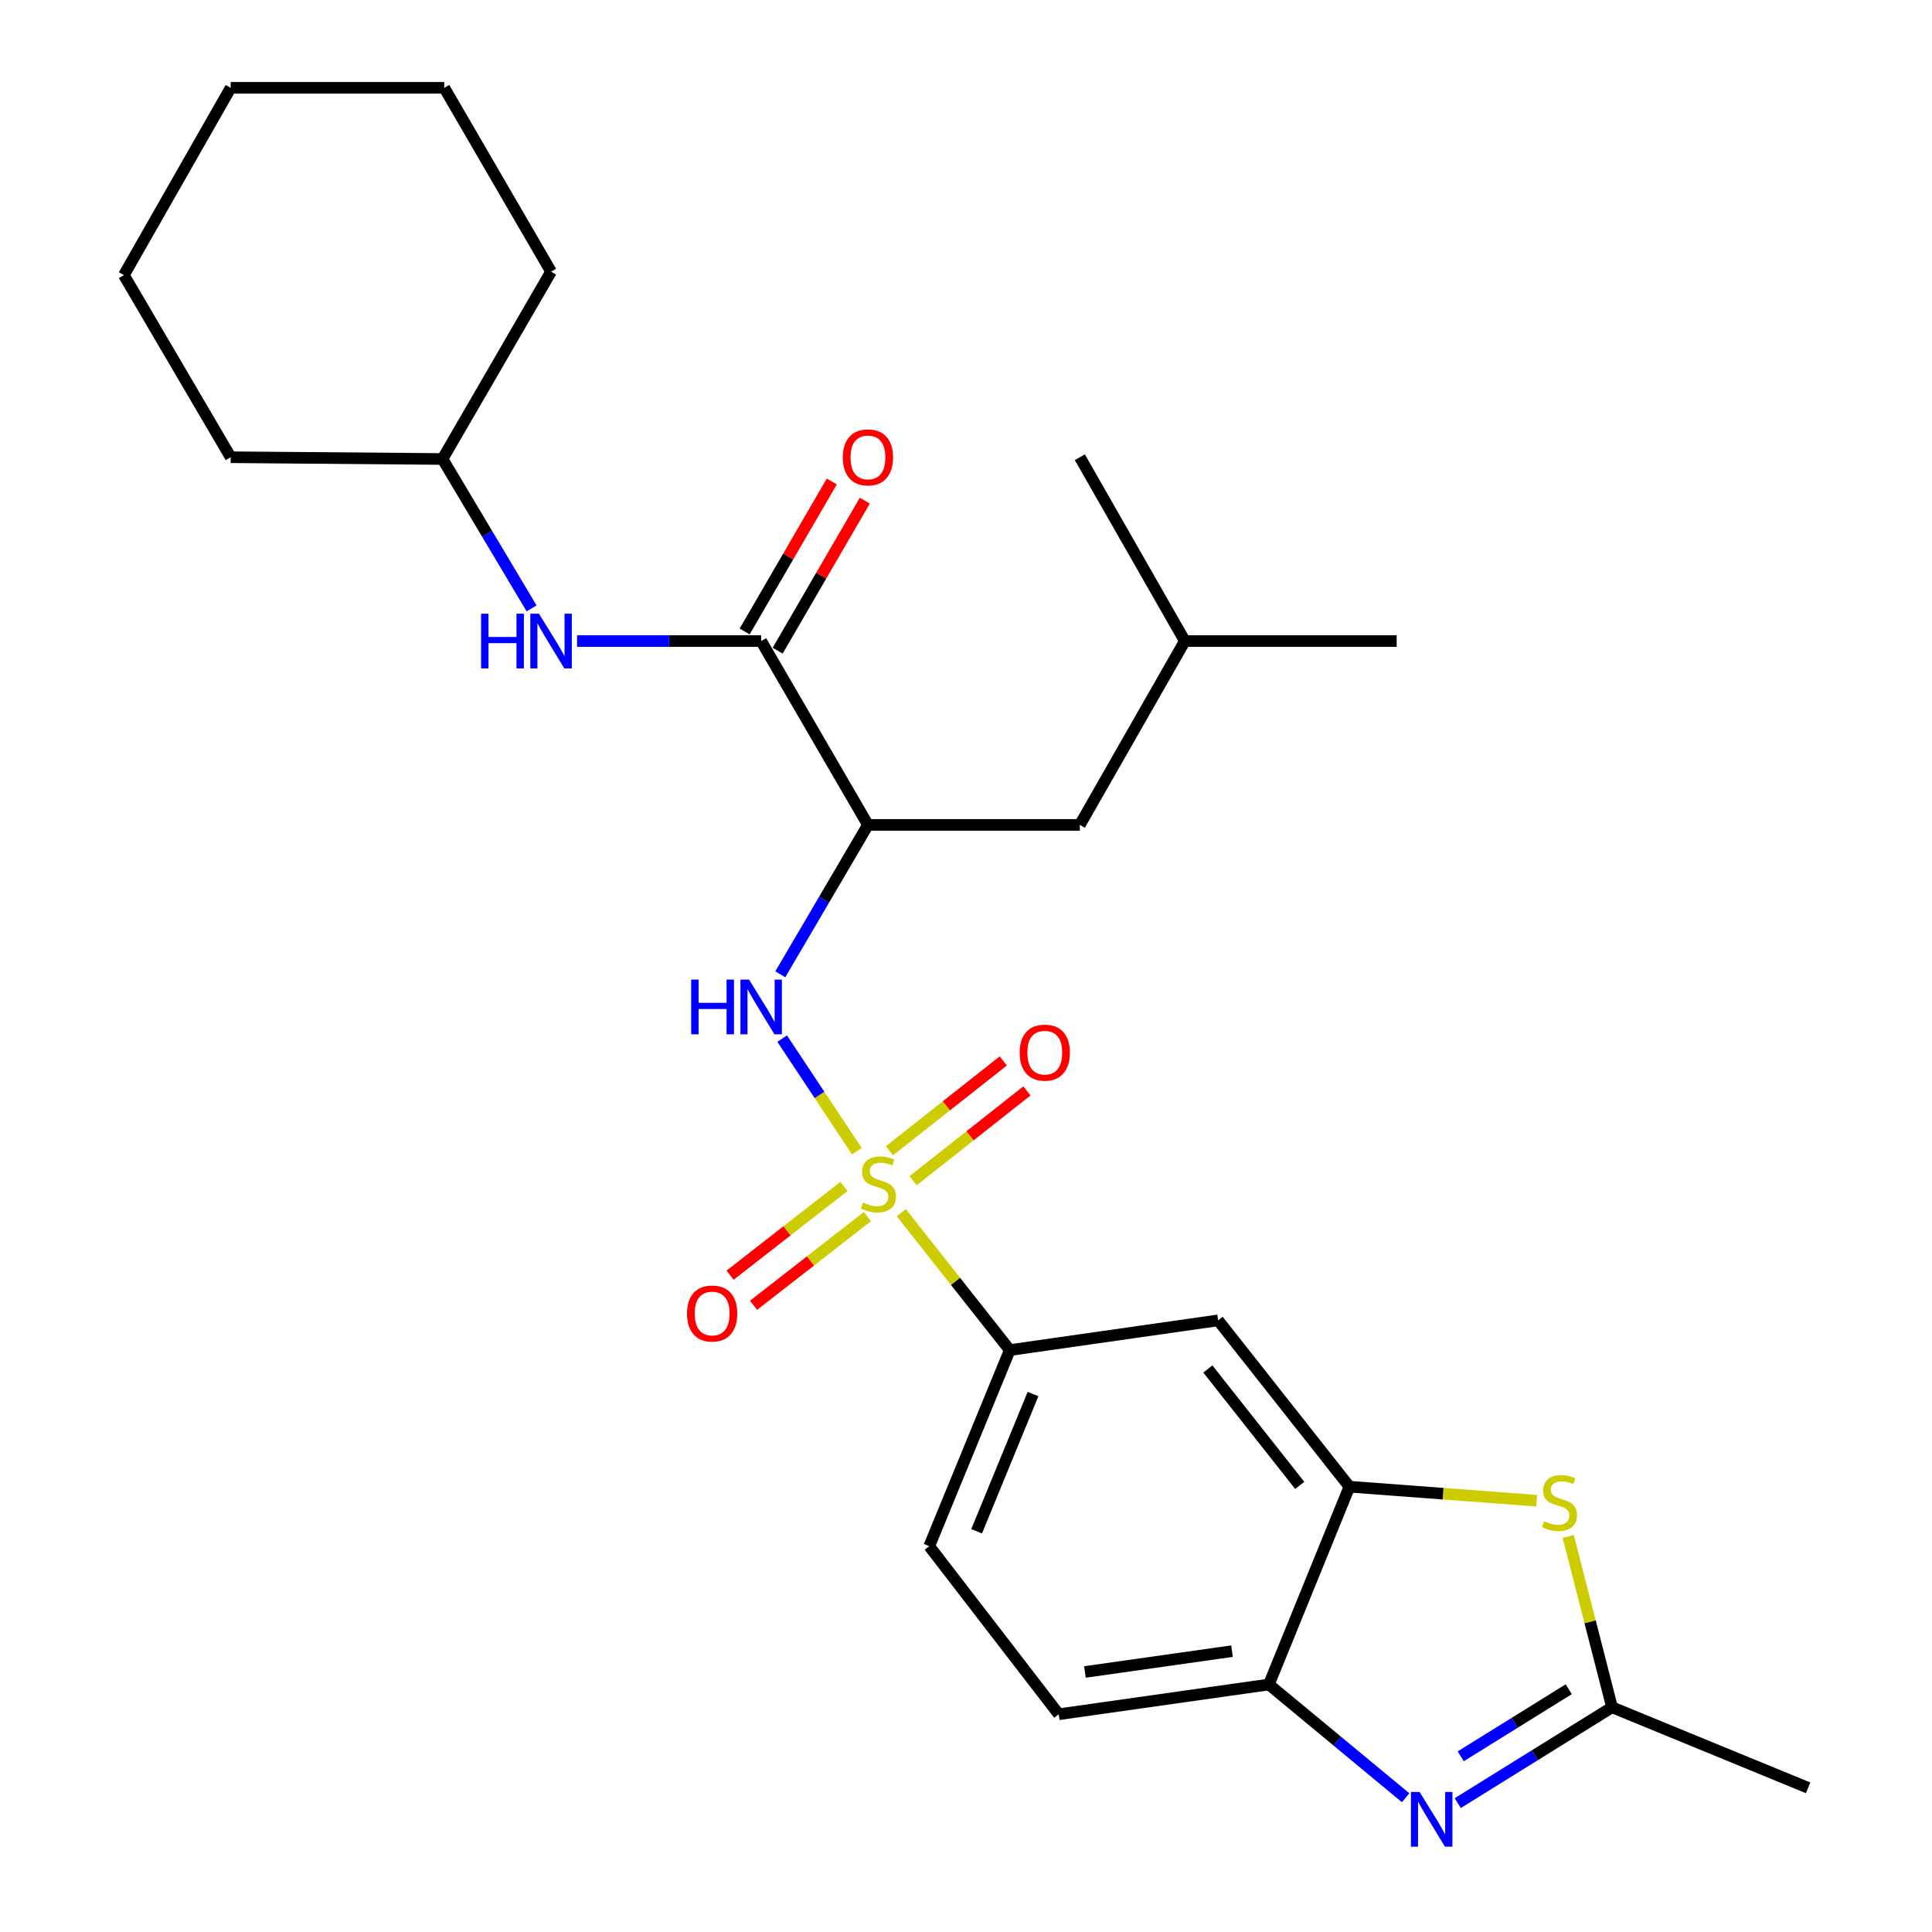 <?xml version='1.0' encoding='iso-8859-1'?>
<svg version='1.1' baseProfile='full'
              xmlns='http://www.w3.org/2000/svg'
                      xmlns:rdkit='http://www.rdkit.org/xml'
                      xmlns:xlink='http://www.w3.org/1999/xlink'
                  xml:space='preserve'
width='1000px' height='1000px' viewBox='0 0 1000 1000'>
<!-- END OF HEADER -->
<rect style='opacity:1.0;fill:#FFFFFF;stroke:none' width='1000' height='1000' x='0' y='0'> </rect>
<path class='bond-1' d='M 443.499,595.85 L 424.174,566.72' style='fill:none;fill-rule:evenodd;stroke:#CCCC00;stroke-width:6px;stroke-linecap:butt;stroke-linejoin:miter;stroke-opacity:1' />
<path class='bond-1' d='M 424.174,566.72 L 404.849,537.589' style='fill:none;fill-rule:evenodd;stroke:#0000FF;stroke-width:6px;stroke-linecap:butt;stroke-linejoin:miter;stroke-opacity:1' />
<path class='bond-7' d='M 466.509,627.689 L 494.586,663.248' style='fill:none;fill-rule:evenodd;stroke:#CCCC00;stroke-width:6px;stroke-linecap:butt;stroke-linejoin:miter;stroke-opacity:1' />
<path class='bond-7' d='M 494.586,663.248 L 522.662,698.807' style='fill:none;fill-rule:evenodd;stroke:#000000;stroke-width:6px;stroke-linecap:butt;stroke-linejoin:miter;stroke-opacity:1' />
<path class='bond-11' d='M 436.805,614.122 L 407.346,637.077' style='fill:none;fill-rule:evenodd;stroke:#CCCC00;stroke-width:6px;stroke-linecap:butt;stroke-linejoin:miter;stroke-opacity:1' />
<path class='bond-11' d='M 407.346,637.077 L 377.887,660.031' style='fill:none;fill-rule:evenodd;stroke:#FF0000;stroke-width:6px;stroke-linecap:butt;stroke-linejoin:miter;stroke-opacity:1' />
<path class='bond-11' d='M 448.953,629.711 L 419.494,652.666' style='fill:none;fill-rule:evenodd;stroke:#CCCC00;stroke-width:6px;stroke-linecap:butt;stroke-linejoin:miter;stroke-opacity:1' />
<path class='bond-11' d='M 419.494,652.666 L 390.035,675.621' style='fill:none;fill-rule:evenodd;stroke:#FF0000;stroke-width:6px;stroke-linecap:butt;stroke-linejoin:miter;stroke-opacity:1' />
<path class='bond-12' d='M 472.631,611.141 L 502.083,587.894' style='fill:none;fill-rule:evenodd;stroke:#CCCC00;stroke-width:6px;stroke-linecap:butt;stroke-linejoin:miter;stroke-opacity:1' />
<path class='bond-12' d='M 502.083,587.894 L 531.535,564.647' style='fill:none;fill-rule:evenodd;stroke:#FF0000;stroke-width:6px;stroke-linecap:butt;stroke-linejoin:miter;stroke-opacity:1' />
<path class='bond-12' d='M 460.387,595.628 L 489.839,572.381' style='fill:none;fill-rule:evenodd;stroke:#CCCC00;stroke-width:6px;stroke-linecap:butt;stroke-linejoin:miter;stroke-opacity:1' />
<path class='bond-12' d='M 489.839,572.381 L 519.29,549.134' style='fill:none;fill-rule:evenodd;stroke:#FF0000;stroke-width:6px;stroke-linecap:butt;stroke-linejoin:miter;stroke-opacity:1' />
<path class='bond-0' d='M 727.56,930.516 L 692.163,901.202' style='fill:none;fill-rule:evenodd;stroke:#0000FF;stroke-width:6px;stroke-linecap:butt;stroke-linejoin:miter;stroke-opacity:1' />
<path class='bond-0' d='M 692.163,901.202 L 656.767,871.889' style='fill:none;fill-rule:evenodd;stroke:#000000;stroke-width:6px;stroke-linecap:butt;stroke-linejoin:miter;stroke-opacity:1' />
<path class='bond-28' d='M 754.523,933.296 L 794.453,908.489' style='fill:none;fill-rule:evenodd;stroke:#0000FF;stroke-width:6px;stroke-linecap:butt;stroke-linejoin:miter;stroke-opacity:1' />
<path class='bond-28' d='M 794.453,908.489 L 834.384,883.681' style='fill:none;fill-rule:evenodd;stroke:#000000;stroke-width:6px;stroke-linecap:butt;stroke-linejoin:miter;stroke-opacity:1' />
<path class='bond-28' d='M 756.072,909.066 L 784.024,891.701' style='fill:none;fill-rule:evenodd;stroke:#0000FF;stroke-width:6px;stroke-linecap:butt;stroke-linejoin:miter;stroke-opacity:1' />
<path class='bond-28' d='M 784.024,891.701 L 811.975,874.336' style='fill:none;fill-rule:evenodd;stroke:#000000;stroke-width:6px;stroke-linecap:butt;stroke-linejoin:miter;stroke-opacity:1' />
<path class='bond-2' d='M 403.88,504.298 L 426.566,465.631' style='fill:none;fill-rule:evenodd;stroke:#0000FF;stroke-width:6px;stroke-linecap:butt;stroke-linejoin:miter;stroke-opacity:1' />
<path class='bond-2' d='M 426.566,465.631 L 449.252,426.963' style='fill:none;fill-rule:evenodd;stroke:#000000;stroke-width:6px;stroke-linecap:butt;stroke-linejoin:miter;stroke-opacity:1' />
<path class='bond-4' d='M 449.252,426.963 L 393.97,331.813' style='fill:none;fill-rule:evenodd;stroke:#000000;stroke-width:6px;stroke-linecap:butt;stroke-linejoin:miter;stroke-opacity:1' />
<path class='bond-13' d='M 449.252,426.963 L 558.917,426.963' style='fill:none;fill-rule:evenodd;stroke:#000000;stroke-width:6px;stroke-linecap:butt;stroke-linejoin:miter;stroke-opacity:1' />
<path class='bond-3' d='M 795.381,776.766 L 746.919,773.135' style='fill:none;fill-rule:evenodd;stroke:#CCCC00;stroke-width:6px;stroke-linecap:butt;stroke-linejoin:miter;stroke-opacity:1' />
<path class='bond-3' d='M 746.919,773.135 L 698.456,769.504' style='fill:none;fill-rule:evenodd;stroke:#000000;stroke-width:6px;stroke-linecap:butt;stroke-linejoin:miter;stroke-opacity:1' />
<path class='bond-5' d='M 811.706,795.268 L 823.045,839.474' style='fill:none;fill-rule:evenodd;stroke:#CCCC00;stroke-width:6px;stroke-linecap:butt;stroke-linejoin:miter;stroke-opacity:1' />
<path class='bond-5' d='M 823.045,839.474 L 834.384,883.681' style='fill:none;fill-rule:evenodd;stroke:#000000;stroke-width:6px;stroke-linecap:butt;stroke-linejoin:miter;stroke-opacity:1' />
<path class='bond-10' d='M 393.97,331.813 L 346.328,331.813' style='fill:none;fill-rule:evenodd;stroke:#000000;stroke-width:6px;stroke-linecap:butt;stroke-linejoin:miter;stroke-opacity:1' />
<path class='bond-10' d='M 346.328,331.813 L 298.687,331.813' style='fill:none;fill-rule:evenodd;stroke:#0000FF;stroke-width:6px;stroke-linecap:butt;stroke-linejoin:miter;stroke-opacity:1' />
<path class='bond-14' d='M 402.514,336.778 L 425.068,297.959' style='fill:none;fill-rule:evenodd;stroke:#000000;stroke-width:6px;stroke-linecap:butt;stroke-linejoin:miter;stroke-opacity:1' />
<path class='bond-14' d='M 425.068,297.959 L 447.622,259.14' style='fill:none;fill-rule:evenodd;stroke:#FF0000;stroke-width:6px;stroke-linecap:butt;stroke-linejoin:miter;stroke-opacity:1' />
<path class='bond-14' d='M 385.426,326.849 L 407.98,288.03' style='fill:none;fill-rule:evenodd;stroke:#000000;stroke-width:6px;stroke-linecap:butt;stroke-linejoin:miter;stroke-opacity:1' />
<path class='bond-14' d='M 407.98,288.03 L 430.534,249.211' style='fill:none;fill-rule:evenodd;stroke:#FF0000;stroke-width:6px;stroke-linecap:butt;stroke-linejoin:miter;stroke-opacity:1' />
<path class='bond-18' d='M 834.384,883.681 L 935.879,925.371' style='fill:none;fill-rule:evenodd;stroke:#000000;stroke-width:6px;stroke-linecap:butt;stroke-linejoin:miter;stroke-opacity:1' />
<path class='bond-6' d='M 698.456,769.504 L 630.493,683.413' style='fill:none;fill-rule:evenodd;stroke:#000000;stroke-width:6px;stroke-linecap:butt;stroke-linejoin:miter;stroke-opacity:1' />
<path class='bond-6' d='M 672.75,768.836 L 625.175,708.573' style='fill:none;fill-rule:evenodd;stroke:#000000;stroke-width:6px;stroke-linecap:butt;stroke-linejoin:miter;stroke-opacity:1' />
<path class='bond-27' d='M 698.456,769.504 L 656.767,871.889' style='fill:none;fill-rule:evenodd;stroke:#000000;stroke-width:6px;stroke-linecap:butt;stroke-linejoin:miter;stroke-opacity:1' />
<path class='bond-9' d='M 522.662,698.807 L 630.493,683.413' style='fill:none;fill-rule:evenodd;stroke:#000000;stroke-width:6px;stroke-linecap:butt;stroke-linejoin:miter;stroke-opacity:1' />
<path class='bond-15' d='M 522.662,698.807 L 480.972,800.302' style='fill:none;fill-rule:evenodd;stroke:#000000;stroke-width:6px;stroke-linecap:butt;stroke-linejoin:miter;stroke-opacity:1' />
<path class='bond-15' d='M 534.69,721.54 L 505.507,792.587' style='fill:none;fill-rule:evenodd;stroke:#000000;stroke-width:6px;stroke-linecap:butt;stroke-linejoin:miter;stroke-opacity:1' />
<path class='bond-8' d='M 656.767,871.889 L 548.014,887.293' style='fill:none;fill-rule:evenodd;stroke:#000000;stroke-width:6px;stroke-linecap:butt;stroke-linejoin:miter;stroke-opacity:1' />
<path class='bond-8' d='M 637.682,854.632 L 561.555,865.415' style='fill:none;fill-rule:evenodd;stroke:#000000;stroke-width:6px;stroke-linecap:butt;stroke-linejoin:miter;stroke-opacity:1' />
<path class='bond-17' d='M 275.151,314.911 L 252.098,276.243' style='fill:none;fill-rule:evenodd;stroke:#0000FF;stroke-width:6px;stroke-linecap:butt;stroke-linejoin:miter;stroke-opacity:1' />
<path class='bond-17' d='M 252.098,276.243 L 229.045,237.576' style='fill:none;fill-rule:evenodd;stroke:#000000;stroke-width:6px;stroke-linecap:butt;stroke-linejoin:miter;stroke-opacity:1' />
<path class='bond-19' d='M 558.917,426.963 L 613.277,331.813' style='fill:none;fill-rule:evenodd;stroke:#000000;stroke-width:6px;stroke-linecap:butt;stroke-linejoin:miter;stroke-opacity:1' />
<path class='bond-16' d='M 480.972,800.302 L 548.014,887.293' style='fill:none;fill-rule:evenodd;stroke:#000000;stroke-width:6px;stroke-linecap:butt;stroke-linejoin:miter;stroke-opacity:1' />
<path class='bond-20' d='M 229.045,237.576 L 119.403,236.664' style='fill:none;fill-rule:evenodd;stroke:#000000;stroke-width:6px;stroke-linecap:butt;stroke-linejoin:miter;stroke-opacity:1' />
<path class='bond-21' d='M 229.045,237.576 L 285.228,140.615' style='fill:none;fill-rule:evenodd;stroke:#000000;stroke-width:6px;stroke-linecap:butt;stroke-linejoin:miter;stroke-opacity:1' />
<path class='bond-22' d='M 613.277,331.813 L 558.917,236.664' style='fill:none;fill-rule:evenodd;stroke:#000000;stroke-width:6px;stroke-linecap:butt;stroke-linejoin:miter;stroke-opacity:1' />
<path class='bond-23' d='M 613.277,331.813 L 722.919,331.813' style='fill:none;fill-rule:evenodd;stroke:#000000;stroke-width:6px;stroke-linecap:butt;stroke-linejoin:miter;stroke-opacity:1' />
<path class='bond-24' d='M 119.403,236.664 L 64.121,142.415' style='fill:none;fill-rule:evenodd;stroke:#000000;stroke-width:6px;stroke-linecap:butt;stroke-linejoin:miter;stroke-opacity:1' />
<path class='bond-25' d='M 285.228,140.615 L 229.957,45.455' style='fill:none;fill-rule:evenodd;stroke:#000000;stroke-width:6px;stroke-linecap:butt;stroke-linejoin:miter;stroke-opacity:1' />
<path class='bond-29' d='M 64.121,142.415 L 119.403,45.455' style='fill:none;fill-rule:evenodd;stroke:#000000;stroke-width:6px;stroke-linecap:butt;stroke-linejoin:miter;stroke-opacity:1' />
<path class='bond-26' d='M 229.957,45.455 L 119.403,45.455' style='fill:none;fill-rule:evenodd;stroke:#000000;stroke-width:6px;stroke-linecap:butt;stroke-linejoin:miter;stroke-opacity:1' />
<path  class='atom-0' d='M 446.687 622.436
Q 447.007 622.556, 448.327 623.116
Q 449.647 623.676, 451.087 624.036
Q 452.567 624.356, 454.007 624.356
Q 456.687 624.356, 458.247 623.076
Q 459.807 621.756, 459.807 619.476
Q 459.807 617.916, 459.007 616.956
Q 458.247 615.996, 457.047 615.476
Q 455.847 614.956, 453.847 614.356
Q 451.327 613.596, 449.807 612.876
Q 448.327 612.156, 447.247 610.636
Q 446.207 609.116, 446.207 606.556
Q 446.207 602.996, 448.607 600.796
Q 451.047 598.596, 455.847 598.596
Q 459.127 598.596, 462.847 600.156
L 461.927 603.236
Q 458.527 601.836, 455.967 601.836
Q 453.207 601.836, 451.687 602.996
Q 450.167 604.116, 450.207 606.076
Q 450.207 607.596, 450.967 608.516
Q 451.767 609.436, 452.887 609.956
Q 454.047 610.476, 455.967 611.076
Q 458.527 611.876, 460.047 612.676
Q 461.567 613.476, 462.647 615.116
Q 463.767 616.716, 463.767 619.476
Q 463.767 623.396, 461.127 625.516
Q 458.527 627.596, 454.167 627.596
Q 451.647 627.596, 449.727 627.036
Q 447.847 626.516, 445.607 625.596
L 446.687 622.436
' fill='#CCCC00'/>
<path  class='atom-1' d='M 734.775 927.515
L 744.055 942.515
Q 744.975 943.995, 746.455 946.675
Q 747.935 949.355, 748.015 949.515
L 748.015 927.515
L 751.775 927.515
L 751.775 955.835
L 747.895 955.835
L 737.935 939.435
Q 736.775 937.515, 735.535 935.315
Q 734.335 933.115, 733.975 932.435
L 733.975 955.835
L 730.295 955.835
L 730.295 927.515
L 734.775 927.515
' fill='#0000FF'/>
<path  class='atom-2' d='M 357.75 507.03
L 361.59 507.03
L 361.59 519.07
L 376.07 519.07
L 376.07 507.03
L 379.91 507.03
L 379.91 535.35
L 376.07 535.35
L 376.07 522.27
L 361.59 522.27
L 361.59 535.35
L 357.75 535.35
L 357.75 507.03
' fill='#0000FF'/>
<path  class='atom-2' d='M 387.71 507.03
L 396.99 522.03
Q 397.91 523.51, 399.39 526.19
Q 400.87 528.87, 400.95 529.03
L 400.95 507.03
L 404.71 507.03
L 404.71 535.35
L 400.83 535.35
L 390.87 518.95
Q 389.71 517.03, 388.47 514.83
Q 387.27 512.63, 386.91 511.95
L 386.91 535.35
L 383.23 535.35
L 383.23 507.03
L 387.71 507.03
' fill='#0000FF'/>
<path  class='atom-4' d='M 799.187 787.371
Q 799.507 787.491, 800.827 788.051
Q 802.147 788.611, 803.587 788.971
Q 805.067 789.291, 806.507 789.291
Q 809.187 789.291, 810.747 788.011
Q 812.307 786.691, 812.307 784.411
Q 812.307 782.851, 811.507 781.891
Q 810.747 780.931, 809.547 780.411
Q 808.347 779.891, 806.347 779.291
Q 803.827 778.531, 802.307 777.811
Q 800.827 777.091, 799.747 775.571
Q 798.707 774.051, 798.707 771.491
Q 798.707 767.931, 801.107 765.731
Q 803.547 763.531, 808.347 763.531
Q 811.627 763.531, 815.347 765.091
L 814.427 768.171
Q 811.027 766.771, 808.467 766.771
Q 805.707 766.771, 804.187 767.931
Q 802.667 769.051, 802.707 771.011
Q 802.707 772.531, 803.467 773.451
Q 804.267 774.371, 805.387 774.891
Q 806.547 775.411, 808.467 776.011
Q 811.027 776.811, 812.547 777.611
Q 814.067 778.411, 815.147 780.051
Q 816.267 781.651, 816.267 784.411
Q 816.267 788.331, 813.627 790.451
Q 811.027 792.531, 806.667 792.531
Q 804.147 792.531, 802.227 791.971
Q 800.347 791.451, 798.107 790.531
L 799.187 787.371
' fill='#CCCC00'/>
<path  class='atom-11' d='M 249.008 317.653
L 252.848 317.653
L 252.848 329.693
L 267.328 329.693
L 267.328 317.653
L 271.168 317.653
L 271.168 345.973
L 267.328 345.973
L 267.328 332.893
L 252.848 332.893
L 252.848 345.973
L 249.008 345.973
L 249.008 317.653
' fill='#0000FF'/>
<path  class='atom-11' d='M 278.968 317.653
L 288.248 332.653
Q 289.168 334.133, 290.648 336.813
Q 292.128 339.493, 292.208 339.653
L 292.208 317.653
L 295.968 317.653
L 295.968 345.973
L 292.088 345.973
L 282.128 329.573
Q 280.968 327.653, 279.728 325.453
Q 278.528 323.253, 278.168 322.573
L 278.168 345.973
L 274.488 345.973
L 274.488 317.653
L 278.968 317.653
' fill='#0000FF'/>
<path  class='atom-12' d='M 355.607 679.87
Q 355.607 673.07, 358.967 669.27
Q 362.327 665.47, 368.607 665.47
Q 374.887 665.47, 378.247 669.27
Q 381.607 673.07, 381.607 679.87
Q 381.607 686.75, 378.207 690.67
Q 374.807 694.55, 368.607 694.55
Q 362.367 694.55, 358.967 690.67
Q 355.607 686.79, 355.607 679.87
M 368.607 691.35
Q 372.927 691.35, 375.247 688.47
Q 377.607 685.55, 377.607 679.87
Q 377.607 674.31, 375.247 671.51
Q 372.927 668.67, 368.607 668.67
Q 364.287 668.67, 361.927 671.47
Q 359.607 674.27, 359.607 679.87
Q 359.607 685.59, 361.927 688.47
Q 364.287 691.35, 368.607 691.35
' fill='#FF0000'/>
<path  class='atom-13' d='M 527.778 544.843
Q 527.778 538.043, 531.138 534.243
Q 534.498 530.443, 540.778 530.443
Q 547.058 530.443, 550.418 534.243
Q 553.778 538.043, 553.778 544.843
Q 553.778 551.723, 550.378 555.643
Q 546.978 559.523, 540.778 559.523
Q 534.538 559.523, 531.138 555.643
Q 527.778 551.763, 527.778 544.843
M 540.778 556.323
Q 545.098 556.323, 547.418 553.443
Q 549.778 550.523, 549.778 544.843
Q 549.778 539.283, 547.418 536.483
Q 545.098 533.643, 540.778 533.643
Q 536.458 533.643, 534.098 536.443
Q 531.778 539.243, 531.778 544.843
Q 531.778 550.563, 534.098 553.443
Q 536.458 556.323, 540.778 556.323
' fill='#FF0000'/>
<path  class='atom-15' d='M 436.252 236.744
Q 436.252 229.944, 439.612 226.144
Q 442.972 222.344, 449.252 222.344
Q 455.532 222.344, 458.892 226.144
Q 462.252 229.944, 462.252 236.744
Q 462.252 243.624, 458.852 247.544
Q 455.452 251.424, 449.252 251.424
Q 443.012 251.424, 439.612 247.544
Q 436.252 243.664, 436.252 236.744
M 449.252 248.224
Q 453.572 248.224, 455.892 245.344
Q 458.252 242.424, 458.252 236.744
Q 458.252 231.184, 455.892 228.384
Q 453.572 225.544, 449.252 225.544
Q 444.932 225.544, 442.572 228.344
Q 440.252 231.144, 440.252 236.744
Q 440.252 242.464, 442.572 245.344
Q 444.932 248.224, 449.252 248.224
' fill='#FF0000'/>
</svg>
